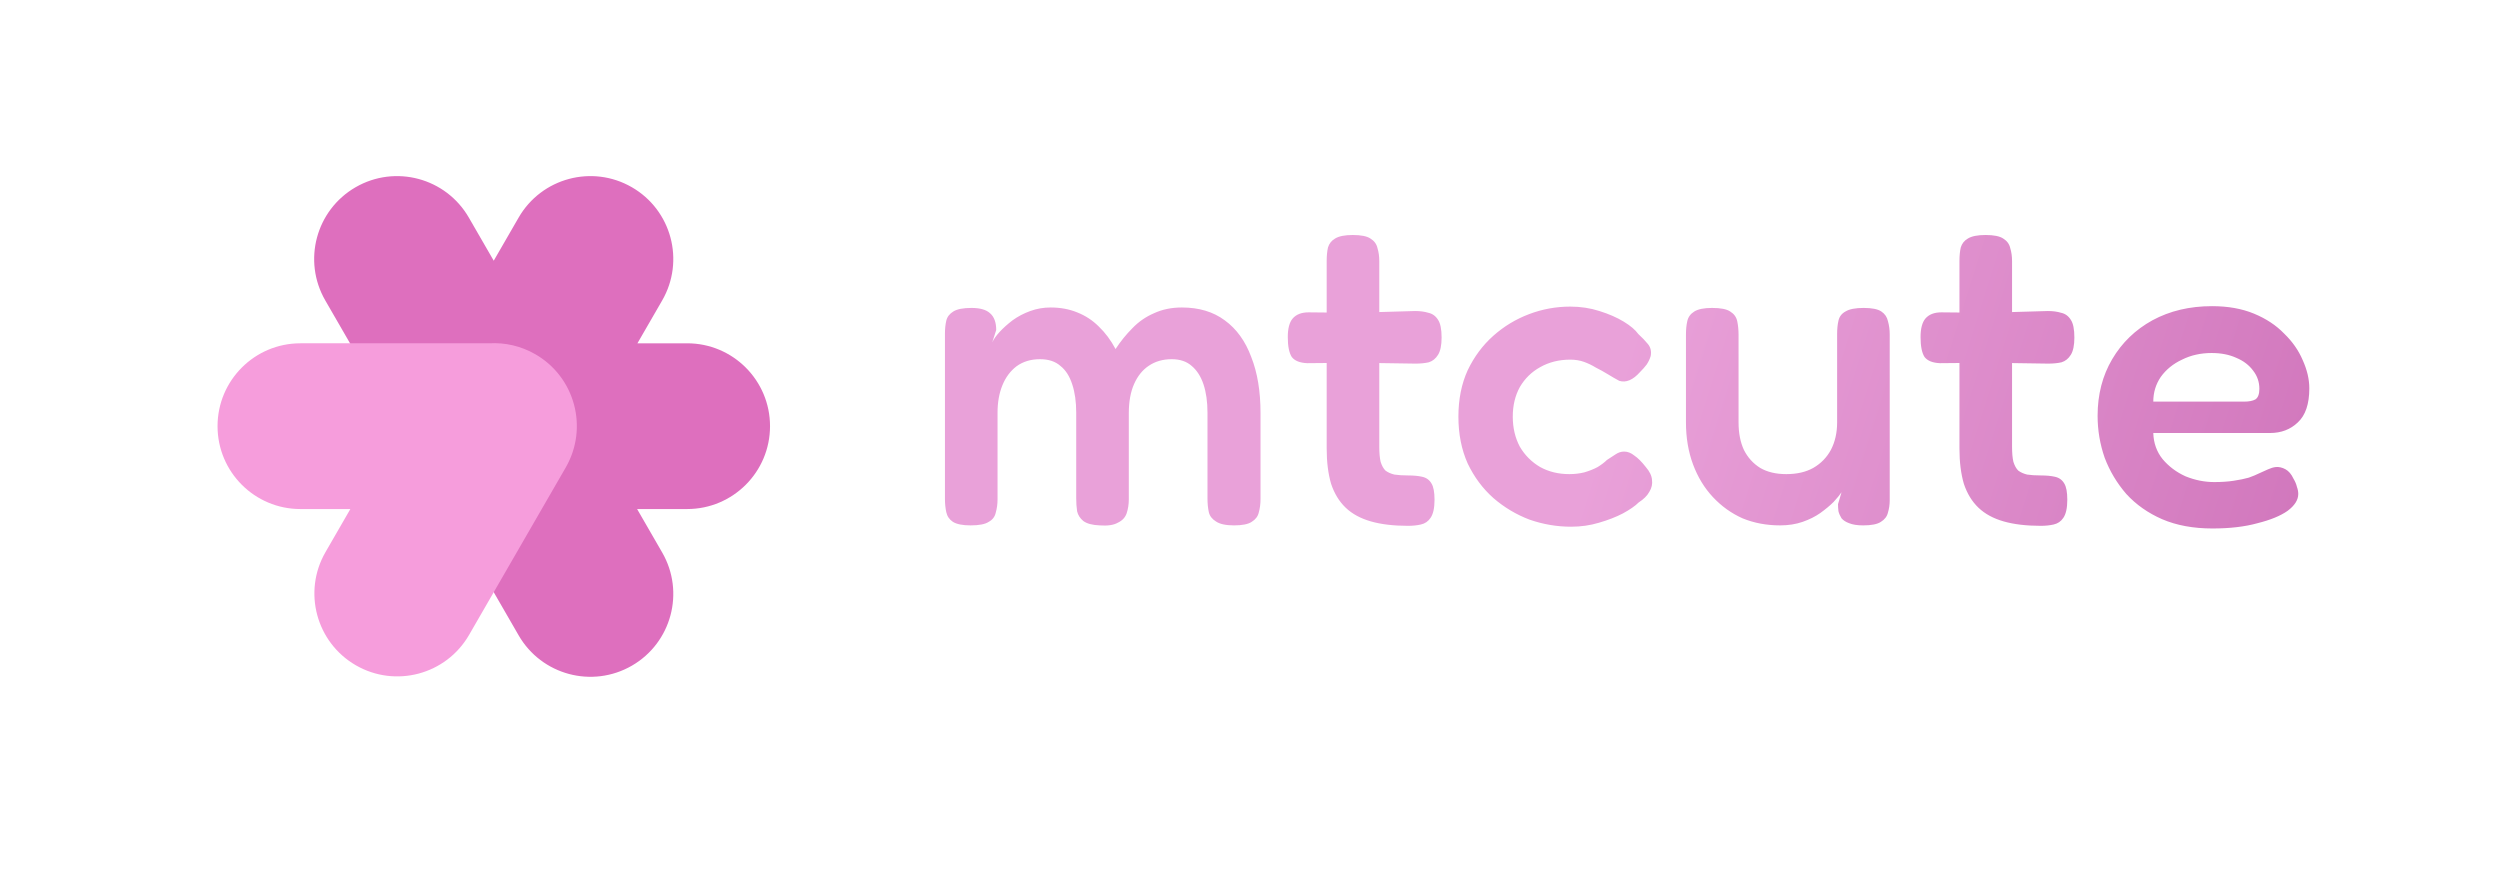 <svg width="724" height="256" viewBox="0 0 724 256" fill="none" xmlns="http://www.w3.org/2000/svg">
<path d="M281.08 152.152C278.776 152.152 277.069 151.811 275.96 151.128C274.936 150.445 274.296 149.507 274.04 148.312C273.784 147.117 273.656 145.837 273.656 144.472V96.6C273.656 95.235 273.784 93.997 274.04 92.888C274.296 91.779 274.979 90.883 276.088 90.2C277.197 89.517 278.947 89.176 281.336 89.176C283.811 89.176 285.603 89.688 286.712 90.712C287.907 91.736 288.504 93.357 288.504 95.576L287.352 99.16C287.779 98.221 288.504 97.197 289.528 96.088C290.552 94.979 291.789 93.869 293.24 92.76C294.776 91.651 296.483 90.755 298.36 90.072C300.237 89.389 302.2 89.048 304.248 89.048C307.064 89.048 309.624 89.517 311.928 90.456C314.317 91.395 316.408 92.76 318.2 94.552C320.077 96.344 321.699 98.52 323.064 101.08C324.515 98.861 326.136 96.856 327.928 95.064C329.72 93.187 331.811 91.736 334.2 90.712C336.589 89.603 339.277 89.048 342.264 89.048C347.213 89.048 351.352 90.285 354.68 92.76C358.093 95.235 360.653 98.776 362.36 103.384C364.152 107.907 365.048 113.325 365.048 119.64V144.472C365.048 145.923 364.877 147.245 364.536 148.44C364.28 149.549 363.597 150.445 362.488 151.128C361.464 151.811 359.757 152.152 357.368 152.152C354.979 152.152 353.229 151.768 352.12 151C351.011 150.317 350.328 149.421 350.072 148.312C349.816 147.117 349.688 145.795 349.688 144.344V119.512C349.688 116.355 349.304 113.624 348.536 111.32C347.768 109.016 346.616 107.224 345.08 105.944C343.629 104.664 341.709 104.024 339.32 104.024C336.76 104.024 334.541 104.664 332.664 105.944C330.872 107.139 329.464 108.888 328.44 111.192C327.416 113.496 326.904 116.312 326.904 119.64V144.6C326.904 146.051 326.691 147.416 326.264 148.696C325.837 149.891 324.984 150.787 323.704 151.384C322.509 152.067 320.76 152.323 318.456 152.152C316.323 152.067 314.744 151.64 313.72 150.872C312.781 150.104 312.184 149.165 311.928 148.056C311.757 146.861 311.672 145.624 311.672 144.344V119.512C311.672 116.355 311.288 113.624 310.52 111.32C309.752 108.931 308.6 107.139 307.064 105.944C305.613 104.664 303.651 104.024 301.176 104.024C298.531 104.024 296.269 104.707 294.392 106.072C292.6 107.437 291.235 109.272 290.296 111.576C289.357 113.88 288.888 116.525 288.888 119.512V144.6C288.888 145.965 288.717 147.245 288.376 148.44C288.12 149.635 287.437 150.531 286.328 151.128C285.304 151.811 283.555 152.152 281.08 152.152ZM407.76 152.28C403.579 152.28 399.995 151.853 397.008 151C394.021 150.147 391.589 148.824 389.712 147.032C387.835 145.24 386.427 142.936 385.488 140.12C384.635 137.219 384.208 133.805 384.208 129.88V75.608C384.208 74.072 384.336 72.749 384.592 71.64C384.933 70.531 385.616 69.677 386.64 69.08C387.749 68.397 389.456 68.056 391.76 68.056C394.149 68.056 395.856 68.397 396.88 69.08C397.989 69.763 398.672 70.701 398.928 71.896C399.269 73.005 399.44 74.243 399.44 75.608V129.368C399.44 131.16 399.568 132.611 399.824 133.72C400.165 134.829 400.635 135.683 401.232 136.28C401.915 136.792 402.768 137.176 403.792 137.432C404.901 137.603 406.224 137.688 407.76 137.688C409.381 137.688 410.747 137.816 411.856 138.072C413.051 138.328 413.947 138.968 414.544 139.992C415.141 140.931 415.44 142.509 415.44 144.728C415.44 147.117 415.056 148.867 414.288 149.976C413.605 151 412.667 151.64 411.472 151.896C410.363 152.152 409.125 152.28 407.76 152.28ZM378.96 90.456L392.144 90.584L409.808 90.072C411.259 90.072 412.539 90.243 413.648 90.584C414.843 90.84 415.781 91.523 416.464 92.632C417.147 93.656 417.488 95.363 417.488 97.752C417.488 99.971 417.147 101.635 416.464 102.744C415.781 103.853 414.885 104.579 413.776 104.92C412.667 105.176 411.387 105.304 409.936 105.304L392.784 105.048L378.576 105.176C376.443 105.091 374.949 104.493 374.096 103.384C373.328 102.189 372.944 100.269 372.944 97.624C372.944 95.149 373.413 93.357 374.352 92.248C375.376 91.053 376.912 90.456 378.96 90.456ZM454.995 152.536C450.899 152.536 446.888 151.853 442.963 150.488C439.123 149.037 435.624 146.947 432.467 144.216C429.395 141.485 426.92 138.157 425.043 134.232C423.251 130.221 422.355 125.699 422.355 120.664C422.355 115.629 423.251 111.149 425.043 107.224C426.92 103.299 429.395 99.971 432.467 97.24C435.539 94.509 438.995 92.419 442.835 90.968C446.675 89.517 450.643 88.792 454.739 88.792C457.726 88.792 460.542 89.219 463.187 90.072C465.918 90.925 468.264 91.949 470.227 93.144C472.19 94.339 473.598 95.533 474.451 96.728C475.56 97.752 476.499 98.733 477.267 99.672C478.035 100.611 478.291 101.763 478.035 103.128C477.779 103.981 477.395 104.792 476.883 105.56C476.371 106.243 475.731 106.968 474.963 107.736C472.915 110.04 470.91 110.893 468.947 110.296C467.838 109.699 466.728 109.059 465.619 108.376C464.51 107.693 463.358 107.053 462.163 106.456C461.054 105.773 459.902 105.219 458.707 104.792C457.512 104.365 456.19 104.152 454.739 104.152C451.496 104.152 448.595 104.877 446.035 106.328C443.56 107.693 441.598 109.613 440.147 112.088C438.782 114.563 438.099 117.421 438.099 120.664C438.099 123.907 438.782 126.808 440.147 129.368C441.598 131.843 443.56 133.805 446.035 135.256C448.51 136.621 451.326 137.304 454.483 137.304C456.019 137.304 457.47 137.133 458.835 136.792C460.286 136.365 461.566 135.853 462.675 135.256C463.784 134.573 464.68 133.891 465.363 133.208C466.302 132.611 467.155 132.056 467.923 131.544C468.691 131.032 469.502 130.776 470.355 130.776C471.379 130.776 472.36 131.16 473.299 131.928C474.323 132.611 475.432 133.72 476.627 135.256C477.736 136.536 478.334 137.773 478.419 138.968C478.59 140.163 478.334 141.315 477.651 142.424C477.054 143.533 476.03 144.557 474.579 145.496C473.555 146.52 472.019 147.587 469.971 148.696C468.008 149.72 465.704 150.616 463.059 151.384C460.499 152.152 457.811 152.536 454.995 152.536ZM515.518 152.152C511.593 152.152 507.966 151.469 504.638 150.104C501.395 148.653 498.537 146.605 496.062 143.96C493.587 141.315 491.667 138.157 490.302 134.488C488.937 130.819 488.254 126.765 488.254 122.328V96.856C488.254 95.405 488.382 94.125 488.638 93.016C488.894 91.821 489.577 90.883 490.686 90.2C491.795 89.517 493.502 89.176 495.806 89.176C498.281 89.176 500.03 89.517 501.054 90.2C502.163 90.883 502.846 91.821 503.102 93.016C503.358 94.211 503.486 95.533 503.486 96.984V122.328C503.486 125.4 503.998 128.045 505.022 130.264C506.131 132.483 507.71 134.232 509.758 135.512C511.806 136.707 514.323 137.304 517.31 137.304C520.382 137.304 522.985 136.707 525.118 135.512C527.337 134.232 529.043 132.483 530.238 130.264C531.433 127.96 532.03 125.315 532.03 122.328V96.728C532.03 95.277 532.158 93.997 532.414 92.888C532.67 91.693 533.353 90.797 534.462 90.2C535.571 89.517 537.321 89.176 539.71 89.176C542.099 89.176 543.806 89.517 544.83 90.2C545.854 90.883 546.494 91.821 546.75 93.016C547.091 94.211 547.262 95.491 547.262 96.856V144.856C547.262 146.136 547.091 147.331 546.75 148.44C546.494 149.549 545.811 150.445 544.702 151.128C543.678 151.811 541.971 152.152 539.582 152.152C537.875 152.152 536.51 151.939 535.486 151.512C534.547 151.171 533.822 150.701 533.31 150.104C532.883 149.421 532.585 148.739 532.414 148.056C532.329 147.373 532.286 146.691 532.286 146.008L533.31 142.552C532.798 143.32 532.03 144.259 531.006 145.368C529.982 146.392 528.702 147.459 527.166 148.568C525.715 149.592 524.009 150.445 522.046 151.128C520.083 151.811 517.907 152.152 515.518 152.152ZM591.01 152.28C586.829 152.28 583.245 151.853 580.258 151C577.271 150.147 574.839 148.824 572.962 147.032C571.085 145.24 569.677 142.936 568.738 140.12C567.885 137.219 567.458 133.805 567.458 129.88V75.608C567.458 74.072 567.586 72.749 567.842 71.64C568.183 70.531 568.866 69.677 569.89 69.08C570.999 68.397 572.706 68.056 575.01 68.056C577.399 68.056 579.106 68.397 580.13 69.08C581.239 69.763 581.922 70.701 582.178 71.896C582.519 73.005 582.69 74.243 582.69 75.608V129.368C582.69 131.16 582.818 132.611 583.074 133.72C583.415 134.829 583.885 135.683 584.482 136.28C585.165 136.792 586.018 137.176 587.042 137.432C588.151 137.603 589.474 137.688 591.01 137.688C592.631 137.688 593.997 137.816 595.106 138.072C596.301 138.328 597.197 138.968 597.794 139.992C598.391 140.931 598.69 142.509 598.69 144.728C598.69 147.117 598.306 148.867 597.538 149.976C596.855 151 595.917 151.64 594.722 151.896C593.613 152.152 592.375 152.28 591.01 152.28ZM562.21 90.456L575.394 90.584L593.058 90.072C594.509 90.072 595.789 90.243 596.898 90.584C598.093 90.84 599.031 91.523 599.714 92.632C600.397 93.656 600.738 95.363 600.738 97.752C600.738 99.971 600.397 101.635 599.714 102.744C599.031 103.853 598.135 104.579 597.026 104.92C595.917 105.176 594.637 105.304 593.186 105.304L576.034 105.048L561.826 105.176C559.693 105.091 558.199 104.493 557.346 103.384C556.578 102.189 556.194 100.269 556.194 97.624C556.194 95.149 556.663 93.357 557.602 92.248C558.626 91.053 560.162 90.456 562.21 90.456ZM640.745 153.048C635.198 153.048 630.334 152.152 626.153 150.36C622.057 148.568 618.601 146.136 615.785 143.064C613.054 139.907 610.964 136.408 609.513 132.568C608.148 128.643 607.465 124.589 607.465 120.408C607.465 114.264 608.873 108.803 611.689 104.024C614.505 99.245 618.388 95.491 623.337 92.76C628.372 90.029 634.132 88.664 640.617 88.664C645.225 88.664 649.278 89.389 652.777 90.84C656.276 92.291 659.177 94.211 661.481 96.6C663.87 98.904 665.662 101.464 666.857 104.28C668.137 107.096 668.777 109.827 668.777 112.472C668.777 116.995 667.668 120.28 665.449 122.328C663.316 124.376 660.628 125.4 657.385 125.4H623.593C623.678 128.301 624.574 130.819 626.281 132.952C628.073 135.085 630.292 136.749 632.937 137.944C635.668 139.053 638.441 139.608 641.257 139.608C643.39 139.608 645.268 139.48 646.889 139.224C648.596 138.968 650.046 138.669 651.241 138.328C652.436 137.901 653.46 137.475 654.313 137.048C655.252 136.621 656.105 136.237 656.873 135.896C657.641 135.555 658.366 135.341 659.049 135.256C659.988 135.171 660.926 135.384 661.865 135.896C662.804 136.408 663.572 137.304 664.169 138.584C664.681 139.437 665.022 140.248 665.193 141.016C665.449 141.699 665.577 142.381 665.577 143.064C665.577 144.771 664.553 146.392 662.505 147.928C660.457 149.379 657.556 150.573 653.801 151.512C650.132 152.536 645.78 153.048 640.745 153.048ZM623.593 116.312H649.833C651.284 116.312 652.393 116.099 653.161 115.672C653.929 115.16 654.313 114.136 654.313 112.6C654.313 110.637 653.716 108.888 652.521 107.352C651.326 105.731 649.705 104.493 647.657 103.64C645.609 102.701 643.22 102.232 640.489 102.232C637.332 102.232 634.473 102.872 631.913 104.152C629.353 105.347 627.305 107.011 625.769 109.144C624.318 111.277 623.593 113.667 623.593 116.312Z" fill="url(#paint0_linear_1192_12)"/>
<path d="M182.984 54.22C194.464 60.847 198.397 75.525 191.769 87.004L184.601 99.42H199C212.255 99.42 223 110.164 223 123.419C223 136.674 212.255 147.419 199 147.419H184.506L191.769 159.999C198.397 171.478 194.464 186.156 182.984 192.784C171.506 199.411 156.827 195.478 150.2 183.999L94.2 87.004C87.572 75.525 91.506 60.847 102.984 54.22C114.464 47.592 129.142 51.525 135.769 63.004L142.984 75.502L150.2 63.004C156.827 51.525 171.506 47.592 182.984 54.22Z" fill="#DE6FBE"/>
<path d="M163.837 135.384C170.464 123.905 166.532 109.227 155.052 102.599C150.847 100.171 146.211 99.16 141.7 99.419H87C73.745 99.419 63 110.164 63 123.42C63 136.674 73.745 147.42 87 147.42H101.463L94.268 159.882C87.64 171.36 91.573 186.038 103.052 192.666C114.532 199.294 129.21 195.36 135.837 183.882L163.837 135.384Z" fill="#F69DDC"/>
<defs>
<linearGradient id="paint0_linear_1192_12" x1="470" y1="104" x2="673" y2="168" gradientUnits="userSpaceOnUse">
<stop stop-color="#E9A1D9"/>
<stop offset="1" stop-color="#D075BB"/>
</linearGradient>
</defs>
</svg>
